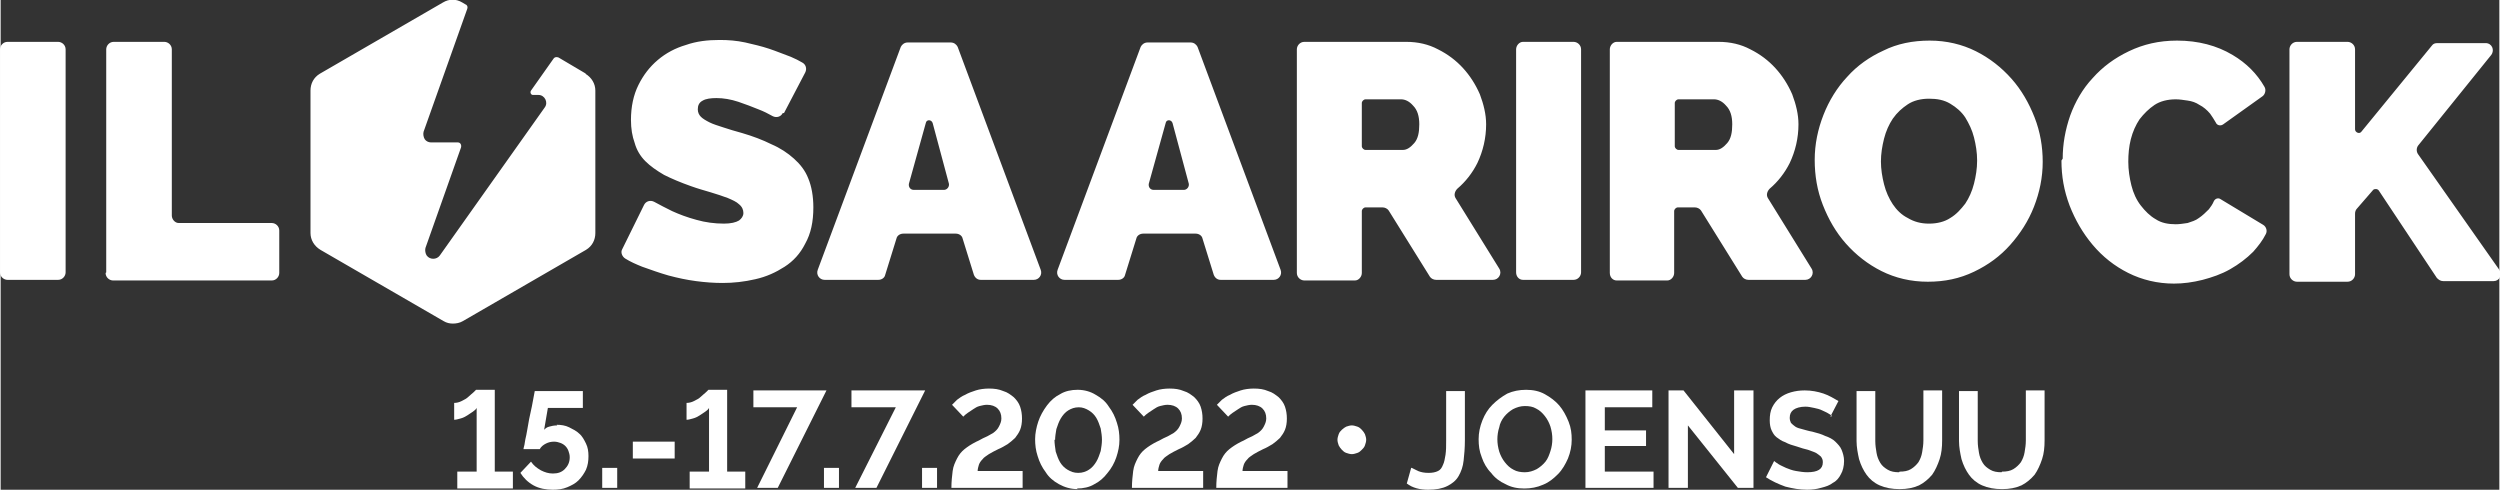<svg xmlns="http://www.w3.org/2000/svg" width="40mm" height="29.616" viewBox="0 0 4000 784" shape-rendering="geometricPrecision" text-rendering="geometricPrecision" image-rendering="optimizeQuality" fill-rule="evenodd" clip-rule="evenodd"><rect x="0" y="0" width="4000" height="784" fill="#333333" stroke="none"/><defs><style>.fil0{fill:#fff;fill-rule:nonzero}</style></defs><path class="fil0" d="M2680 234c0 3 3 6 6 6h60c6 0 12-4 18-11s8-17 8-30-3-23-10-30c-6-7-13-10-19-10h-57c-3 0-6 3-6 6v70zm-104 202V79c0-6 5-12 11-12h163c19 0 36 4 51 12 16 8 29 18 40 30s20 26 27 42c6 16 10 32 10 48 0 22-5 43-14 62-8 16-19 30-32 41-4 4-6 10-3 15l70 113c5 8-1 18-10 18h-91c-4 0-8-2-10-5l-66-106c-2-3-6-5-10-5h-27c-3 0-6 3-6 6v99c0 6-5 12-11 12h-81c-6 0-11-5-11-12zM937 118l-44-26c-3-1-6-1-8 2l-36 51c-2 3 0 7 3 7h9c5 0 9 3 11 7s2 9-1 13L703 409c-5 7-16 7-21 0-2-3-3-8-2-12l57-161c1-4-1-8-5-8h-43c-4 0-8-2-10-5s-3-8-2-12l70-197c1-3 0-6-3-7l-5-3c-10-6-21-6-31 0L511 118c-10 6-15 16-15 27v228c0 11 6 21 16 27l197 114c5 3 10 4 15 4s11-1 16-4l197-114c10-6 15-16 15-27V145c0-11-6-21-16-27zm2727 318V79c0-6 5-12 12-12h81c6 0 12 5 12 12v128c0 5 7 8 10 4l113-138c2-3 5-4 9-4h77c10 0 15 11 9 19l-117 145c-3 4-3 10 0 14l130 185c5 8 0 18-9 18h-81c-4 0-7-2-10-5l-93-140c-2-3-7-3-9-1l-26 30c-2 2-3 5-3 8v97c0 6-5 12-12 12h-81c-6 0-12-5-12-12zm-363-182c0-23 4-46 12-69 8-22 20-43 36-60 16-18 35-32 58-43s48-17 77-17c34 0 64 8 89 23 22 13 39 30 51 51 3 5 1 12-3 15l-63 45c-4 3-10 2-12-3-3-5-6-10-9-14-5-6-11-11-17-14-6-4-12-6-19-7s-13-2-19-2c-13 0-25 3-34 9s-17 14-24 23c-6 9-11 20-14 32s-4 24-4 36c0 13 2 26 5 38s8 23 15 32 15 17 24 22c9 6 20 8 32 8 6 0 12-1 19-2 6-2 13-4 18-8 6-4 11-9 16-14 3-4 6-8 8-13 2-4 7-6 11-3l68 41c5 3 7 10 4 15-5 10-12 19-20 28-11 11-23 20-37 28s-29 13-44 17c-16 4-31 6-46 6-26 0-51-6-73-17s-41-26-57-45-28-40-37-63c-9-24-13-47-13-72zm-291 4c0 13 2 25 5 37s8 23 14 32 14 17 24 22c10 6 21 9 34 9s25-3 34-9c10-6 17-14 24-23 6-9 11-20 14-32s5-24 5-37-2-25-5-37-8-22-14-32c-6-9-14-16-24-22s-21-8-34-8-25 3-34 9-17 13-24 23c-6 9-11 20-14 32s-5 24-5 37zm75 193c-27 0-52-6-74-17s-41-26-57-44-28-39-37-62-13-47-13-72 5-49 14-72 22-44 38-61c16-18 36-32 58-42 22-11 47-16 74-16s52 6 74 17 41 26 57 44 28 39 37 62 13 47 13 71c0 25-5 49-14 72s-22 43-38 61-35 32-58 43-47 16-74 16zm-659-15V79c0-6 5-12 11-12h81c6 0 12 5 12 12v357c0 6-5 12-12 12h-81c-6 0-11-5-11-12zm-247-202c0 3 3 6 6 6h60c6 0 12-4 18-11s8-17 8-30-3-23-10-30c-6-7-13-10-19-10h-57c-3 0-6 3-6 6v70zm-104 202V79c0-6 5-12 12-12h163c19 0 36 4 51 12 16 8 29 18 40 30s20 26 27 42c6 16 10 32 10 48 0 22-5 43-14 62-8 16-19 30-32 41-4 4-6 10-3 15l70 113c5 8-1 18-10 18h-91c-4 0-8-2-10-5l-66-106c-2-3-6-5-10-5h-27c-3 0-6 3-6 6v99c0 6-5 12-11 12h-81c-6 0-12-5-12-12zm-210-239l-27 97c-1 5 2 10 8 10h48c5 0 9-5 8-10l-26-97c-2-6-10-6-11 0zm-173 235l133-357c2-4 6-7 11-7h69c5 0 9 3 11 7l133 357c3 8-3 16-11 16h-85c-5 0-9-3-11-8l-18-58c-1-5-6-8-11-8h-84c-5 0-10 3-11 8l-18 58c-1 5-6 8-11 8h-86c-8 0-14-8-11-16zm-211-235l-27 97c-1 5 2 10 8 10h48c5 0 9-5 8-10l-26-97c-2-6-10-6-11 0zm-173 235l133-357c2-4 6-7 11-7h69c5 0 9 3 11 7l133 357c3 8-3 16-11 16h-85c-5 0-9-3-11-8l-18-58c-1-5-6-8-11-8h-84c-5 0-10 3-11 8l-18 58c-1 5-6 8-11 8h-86c-8 0-14-8-11-16zm-56-251c-3 6-10 8-16 5-7-4-15-8-23-11-10-4-20-8-32-12s-24-6-35-6c-9 0-17 1-22 4-6 3-8 8-8 14 0 5 2 9 5 12s8 6 14 9 13 5 22 8 19 6 30 9c17 5 33 11 47 18 14 6 26 14 36 23s18 19 23 32c5 12 8 28 8 46 0 23-4 42-13 58-8 16-19 28-33 37s-29 16-47 20c-17 4-35 6-52 6-14 0-28-1-43-3s-29-5-44-9c-14-4-28-9-42-14-10-4-19-8-27-13-5-3-8-10-5-15l35-71c3-6 10-8 16-5 9 5 19 10 29 15 11 5 24 10 39 14 14 4 29 6 44 6 11 0 19-2 24-5 4-3 7-7 7-12s-2-10-7-14c-4-4-11-7-18-10-8-3-17-6-27-9s-21-6-32-10c-17-6-31-12-43-18-12-7-22-14-30-22s-14-18-17-29c-4-11-6-23-6-37 0-21 4-40 12-56s18-29 31-40 28-19 45-24c17-6 35-8 54-8 14 0 27 1 41 4 13 3 26 6 38 10s24 9 35 13c7 3 13 6 18 9 6 3 8 10 5 16l-34 65zM169 436V79c0-6 5-12 12-12h81c6 0 12 5 12 12v266c0 6 5 12 11 12h149c6 0 12 5 12 12v68c0 6-5 12-12 12H180c-6 0-12-5-12-12zm-170 0V79c0-6 5-12 12-12h81c6 0 12 5 12 12v357c0 6-5 12-12 12H11c-6 0-12-5-12-12zM820 755v27h-89v-27h31V653c-1 2-3 4-6 6l-9 6c-3 2-7 4-11 5s-7 2-10 2v-27c4 0 8-1 12-3s8-4 11-7 6-5 8-7l4-4h30v131h28z"/><path id="1" class="fil0" d="M890 680c7 0 14 1 20 4s12 6 16 10c5 4 8 10 11 16s4 13 4 20c0 8-1 15-4 22-3 6-7 12-12 17s-11 8-18 11-15 4-23 4c-11 0-22-2-31-7s-16-12-21-20l17-18c4 6 9 10 16 14 6 3 12 5 19 5 8 0 14-2 19-7s8-11 8-19c0-4-1-7-2-10s-3-6-5-8-5-4-8-5-6-2-10-2c-5 0-9 1-13 3s-8 5-10 9h-26s0-2 1-5 1-7 2-11 2-9 3-15 2-11 3-17c3-13 6-28 9-45h77v27h-56l-6 35c2-2 4-4 8-5 3-1 8-2 13-2z"/><path id="2" class="fil0" d="M963 781v-32h24v32z"/><path id="3" class="fil0" d="M1012 734v-27h67v27z"/><path id="4" class="fil0" d="M1192 755v27h-89v-27h31V653c-1 2-3 4-6 6l-9 6c-3 2-7 4-11 5s-7 2-10 2v-27c4 0 8-1 12-3s8-4 11-7 6-5 8-7l4-4h30v131h28z"/><path id="5" class="fil0" d="M1275 652h-70v-27h117l-78 156h-33z"/><path id="6" class="fil0" d="M1318 781v-32h24v32z"/><path id="7" class="fil0" d="M1433 652h-71v-27h118l-78 156h-34z"/><path id="8" class="fil0" d="M1475 781v-32h24v32z"/><path id="9" class="fil0" d="M1522 781c0-10 1-19 2-27s4-14 7-20 7-11 12-15 11-8 19-12c5-2 9-5 14-7s9-5 13-7c4-3 7-6 9-10s4-8 4-13c0-7-2-12-6-16s-10-6-17-6c-4 0-8 1-12 2s-7 3-10 5l-9 6c-3 2-5 4-7 6l-18-19 8-8c4-3 8-6 13-8 5-3 11-5 17-7s14-3 21-3c9 0 16 1 23 4 7 2 12 6 17 10 4 4 8 9 10 15s3 12 3 19-1 13-3 18-5 9-8 13c-4 4-8 7-12 10-5 3-10 6-15 8-6 3-10 5-15 8-4 3-8 5-10 8-3 3-5 6-6 9s-2 7-2 10h72v27h-114z"/><path id="10" class="fil0" d="M1724 783c-11 0-21-3-30-8s-16-11-21-19c-6-8-10-16-13-26-3-9-4-18-4-27s2-19 5-28 8-18 14-26 13-14 21-18c8-5 18-7 28-7 11 0 21 3 29 8 9 5 16 11 21 19 6 8 10 16 13 26 3 9 4 18 4 27 0 10-2 19-5 28s-8 18-14 25c-6 8-13 14-21 18-8 5-18 7-28 7zm-37-79c0 6 1 12 2 19 2 6 4 12 7 17s7 9 12 12 10 5 17 5 12-2 17-5 9-8 12-13 5-11 7-17c1-6 2-12 2-18s-1-12-2-18c-2-6-4-12-7-17s-7-9-12-12-10-5-16-5c-7 0-12 2-17 5s-9 8-12 13-5 11-7 17c-1 6-2 12-2 17z"/><path id="11" class="fil0" d="M1811 781c0-10 1-19 2-27s4-14 7-20 7-11 12-15 11-8 19-12c5-2 9-5 14-7s9-5 13-7c4-3 7-6 9-10s4-8 4-13c0-7-2-12-6-16s-10-6-17-6c-4 0-8 1-12 2s-7 3-10 5l-9 6c-3 2-5 4-7 6l-18-19 8-8c4-3 8-6 13-8 5-3 11-5 17-7s14-3 21-3c9 0 16 1 23 4 7 2 12 6 17 10 4 4 8 9 10 15s3 12 3 19-1 13-3 18-5 9-8 13c-4 4-8 7-12 10-5 3-10 6-15 8-6 3-10 5-15 8-4 3-8 5-10 8-3 3-5 6-6 9s-2 7-2 10h72v27h-114z"/><path id="12" class="fil0" d="M1946 781c0-10 1-19 2-27s4-14 7-20 7-11 12-15 11-8 19-12c5-2 9-5 14-7s9-5 13-7c4-3 7-6 9-10s4-8 4-13c0-7-2-12-6-16s-10-6-17-6c-4 0-8 1-12 2s-7 3-10 5l-9 6c-3 2-5 4-7 6l-18-19 8-8c4-3 8-6 13-8 5-3 11-5 17-7s14-3 21-3c9 0 16 1 23 4 7 2 12 6 17 10 4 4 8 9 10 15s3 12 3 19-1 13-3 18-5 9-8 13c-4 4-8 7-12 10-5 3-10 6-15 8-6 3-10 5-15 8-4 3-8 5-10 8-3 3-5 6-6 9s-2 7-2 10h72v27h-114z"/><path id="13" class="fil0" d="M2186 704c0 3-1 6-2 9s-3 5-5 7-4 4-7 5-6 2-9 2-6-1-9-2-5-3-7-5-4-5-5-7c-1-3-2-6-2-9s1-6 2-9 3-5 5-7 5-4 7-5c3-1 6-2 9-2s6 1 9 2 5 3 7 5 4 5 5 7c1 3 2 6 2 9z"/><path id="14" class="fil0" d="M2259 749l10 5c5 2 10 3 17 3 6 0 11-1 15-3s6-5 8-10c2-4 3-10 4-16 1-7 1-14 1-23v-79h30v79c0 12-1 23-2 32-1 10-4 18-8 25s-10 12-18 16-18 6-31 6-25-3-34-10l7-25z"/><path id="15" class="fil0" d="M2439 782c-11 0-21-2-30-7-9-4-17-10-23-18-7-7-12-16-15-25-4-10-5-19-5-29s2-20 6-30 9-18 16-25 15-13 24-18c9-4 19-6 30-6s21 2 30 7 17 11 23 18 11 16 15 26 5 19 5 29-2 20-6 30c-4 9-9 18-16 25s-14 13-24 17c-9 4-19 6-30 6zm-43-79c0 7 1 13 3 20 2 6 5 12 9 17s8 9 14 12c5 3 12 4 18 4 7 0 13-2 19-5 5-3 10-7 14-12s6-11 8-17 3-13 3-19c0-7-1-13-3-20-2-6-5-12-9-17s-8-9-14-12c-5-3-11-4-18-4s-13 2-19 5c-5 3-10 7-14 12s-7 11-8 17c-2 6-3 13-3 19z"/><path id="16" class="fil0" d="M2646 755v26h-109V625h107v27h-76v37h66v25h-66v41z"/><path id="17" class="fil0" d="M2701 681v100h-31V625h24l81 102V625h31v156h-25z"/><path id="18" class="fil0" d="M2932 666c-1-1-3-2-6-4s-6-3-10-5-8-3-13-4-9-2-14-2c-8 0-15 2-19 5s-6 7-6 13c0 3 1 6 2 8 2 2 4 4 7 6s7 3 11 4 10 3 16 4c8 2 15 4 21 7 6 2 12 5 16 9s8 8 10 13 4 11 4 18c0 8-2 16-5 21-3 6-7 11-13 14-5 4-11 6-19 8-7 2-14 3-22 3-12 0-23-2-35-5-11-4-22-9-31-15l13-26c1 1 4 3 7 5s8 4 12 6c5 2 10 4 16 5s12 2 18 2c17 0 25-5 25-16 0-4-1-6-3-9-2-2-5-4-8-6-4-2-8-3-13-5-5-1-11-3-17-5-7-2-14-4-19-7-6-2-10-5-14-8s-6-7-8-11-3-10-3-16c0-8 1-15 4-21s7-11 12-15 11-7 18-9 14-3 22-3c11 0 21 2 30 5s17 8 24 12l-13 25z"/><path id="19" class="fil0" d="M3040 755c7 0 13-1 18-4s9-7 12-11c3-5 5-10 6-16s2-12 2-19v-80h30v80c0 11-1 21-4 30s-7 18-12 25c-6 7-13 13-21 17-9 4-19 6-31 6s-23-2-32-6-16-10-21-17-9-15-12-25c-2-9-4-19-4-29v-80h30v80c0 7 1 13 2 19s3 11 6 16 7 8 12 11 11 4 18 4z"/><path id="20" class="fil0" d="M3204 755c7 0 13-1 18-4s9-7 12-11c3-5 5-10 6-16s2-12 2-19v-80h30v80c0 11-1 21-4 30s-7 18-12 25c-6 7-13 13-21 17-9 4-19 6-31 6s-23-2-32-6-16-10-21-17-9-15-12-25c-2-9-4-19-4-29v-80h30v80c0 7 1 13 2 19s3 11 6 16 7 8 12 11 11 4 18 4z"/></svg>